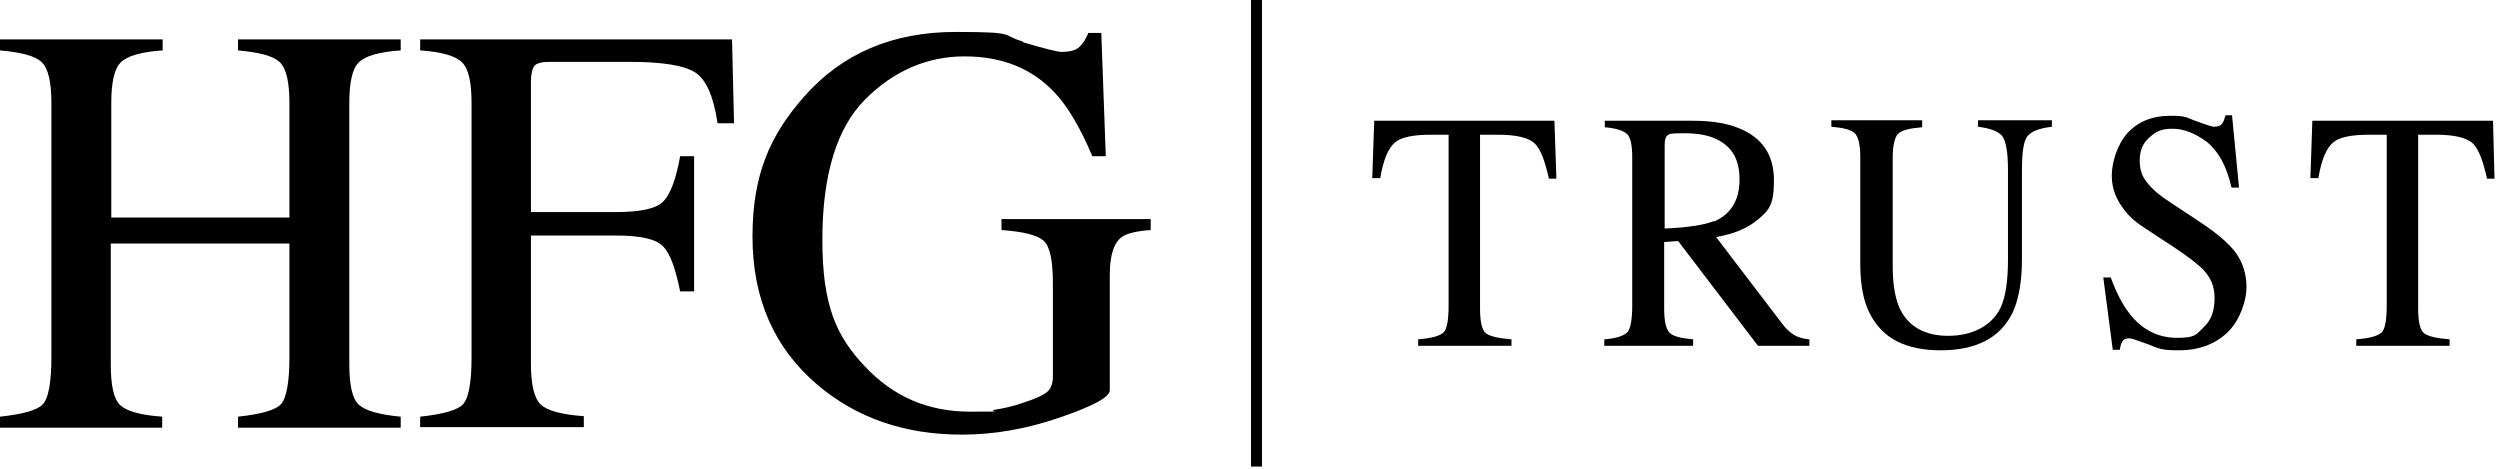 <?xml version="1.0" encoding="UTF-8"?>
<svg id="Layer_1" xmlns="http://www.w3.org/2000/svg" version="1.1" viewBox="0 0 501 94">
  <!-- Generator: Adobe Illustrator 29.6.1, SVG Export Plug-In . SVG Version: 2.1.1 Build 9)  -->
  <path d="M0,83.5c4.6-.5,7.5-1.3,8.6-2.5,1.1-1.2,1.7-4.3,1.7-9.4V20.7c0-4.2-.6-6.9-1.9-8.2-1.3-1.3-4.1-2-8.4-2.4v-2.2h32.6v2.2c-4.3.3-7.1,1.1-8.4,2.4-1.3,1.3-1.9,4-1.9,8.2v22.9h35.7v-22.9c0-4.2-.6-6.9-1.9-8.2-1.3-1.3-4.1-2-8.4-2.4v-2.2h32.6v2.2c-4.3.3-7.1,1.1-8.4,2.4-1.3,1.3-1.9,4-1.9,8.2v52.2c0,4.3.6,7,1.9,8.2,1.3,1.2,4.1,2,8.4,2.4v2.2h-32.6v-2.2c4.6-.5,7.5-1.3,8.6-2.5,1.1-1.2,1.7-4.4,1.7-9.4v-22.8H22.2v24.2c0,4.3.6,7,1.9,8.2,1.3,1.2,4.1,2,8.4,2.3v2.2H0v-2.2Z"/>
  <path d="M84.2,83.5c4.6-.5,7.5-1.3,8.6-2.5,1.1-1.2,1.7-4.3,1.7-9.4V20.7c0-4.2-.6-6.9-1.9-8.2-1.3-1.3-4.1-2.1-8.4-2.4v-2.2h62.5l.4,16.8h-3.3c-.8-5.4-2.3-8.8-4.5-10.2-2.2-1.4-6.6-2.1-13.1-2.1h-16.1c-1.6,0-2.6.3-3,.8-.4.5-.7,1.6-.7,3.1v26.2h17c5,0,8.2-.7,9.6-2.2,1.4-1.5,2.5-4.5,3.3-9h2.8v27.1h-2.8c-.9-4.5-2-7.6-3.4-9-1.4-1.5-4.5-2.2-9.5-2.2h-17v25.7c0,4.3.7,7,2,8.2,1.3,1.2,4.2,2,8.6,2.3v2.2h-32.8v-2.2h0Z"/>
  <path d="M205.1,8.5c4.4,1.3,6.9,1.9,7.6,1.9,1.7,0,2.9-.3,3.6-1,.7-.6,1.3-1.6,1.8-2.8h2.6l.9,24.7h-2.7c-2.4-5.7-4.9-9.9-7.5-12.7-4.6-4.9-10.6-7.3-18.1-7.3s-14.2,2.9-19.9,8.6c-5.7,5.7-8.6,15.1-8.6,28.2s2.8,19.3,8.5,25.3c5.7,6.1,12.7,9.1,21.1,9.1s3.1-.1,5-.4c1.9-.3,3.7-.7,5.4-1.3,2.8-.9,4.5-1.7,5.2-2.4.7-.7,1-1.7,1-3v-18.7c0-4.5-.6-7.4-1.9-8.5-1.3-1.1-4.1-1.8-8.4-2.1v-2.2h29.9v2.2c-2.9.2-4.8.7-5.8,1.4-1.6,1.2-2.4,3.7-2.4,7.6v23.1c0,1.4-3.4,3.2-10.1,5.5-6.7,2.3-13.2,3.4-19.5,3.4-11.5,0-21.1-3.3-29-10-8.7-7.4-13-17.3-13-29.7s3.5-20.3,10.4-28.1c7.6-8.6,17.7-12.9,30.3-12.9s9,.6,13.4,1.9h0Z"/>
  <path d="M275.3,24.2h36.2l.4,11.6h-1.5c-.8-3.6-1.7-6-2.9-7.1-1.2-1.1-3.6-1.7-7.3-1.7h-3.6v34.9c0,2.6.4,4.3,1.2,4.9.8.6,2.5,1,5.1,1.2v1.3h-18.7v-1.3c2.7-.2,4.4-.7,5.1-1.4.7-.7,1-2.6,1-5.5V27h-3.6c-3.5,0-6,.5-7.2,1.6-1.3,1.1-2.3,3.5-2.9,7.1h-1.6l.4-11.6h0Z"/>
  <path d="M321.6,68c2.5-.2,4-.8,4.6-1.5.6-.8.9-2.6.9-5.4v-29.5c0-2.4-.3-4-1-4.7-.7-.7-2.2-1.2-4.5-1.4v-1.3h17.7c3.7,0,6.8.5,9.2,1.5,4.7,1.9,7,5.4,7,10.4s-1,6-3.1,7.8c-2.1,1.8-4.9,3-8.5,3.6l13.2,17.3c.8,1.1,1.6,1.8,2.4,2.3.8.5,1.9.8,3.1.9v1.3h-10.3l-16-21-2.8.2v13.4c0,2.5.4,4.1,1.1,4.8.7.7,2.3,1.1,4.7,1.3v1.3h-17.8v-1.3h0ZM343.5,44.4c3.4-1.5,5.1-4.3,5.1-8.4s-1.5-6.6-4.6-8.1c-1.6-.8-3.8-1.2-6.5-1.2s-2.9.1-3.3.4c-.4.3-.6.9-.6,1.9v16.8c4.6-.2,7.9-.7,9.9-1.5h0Z"/>
  <path d="M385.2,24.2v1.3c-2.5.2-4.1.6-4.8,1.3-.7.7-1.1,2.3-1.1,4.8v21.8c0,3.6.5,6.4,1.4,8.4,1.7,3.6,5,5.5,9.7,5.5s8.7-1.9,10.5-5.6c1-2.1,1.5-5.3,1.5-9.7v-17.8c0-3.7-.4-6-1.2-7-.8-.9-2.4-1.5-4.8-1.8v-1.3h14.8v1.3c-2.5.3-4.1.9-4.9,1.9-.8,1-1.1,3.3-1.1,6.8v17.8c0,4.7-.7,8.4-2,11-2.5,4.9-7.3,7.3-14.3,7.3s-11.6-2.4-14.1-7.2c-1.4-2.6-2-6-2-10.2v-21.3c0-2.5-.4-4.1-1.1-4.8-.7-.7-2.3-1.1-4.7-1.3v-1.3h18.2,0Z"/>
  <path d="M423,55.6c1.1,3.1,2.4,5.5,3.8,7.3,2.5,3.2,5.7,4.8,9.5,4.8s3.8-.7,5.3-2.1c1.5-1.4,2.2-3.3,2.2-5.8s-.8-4.2-2.3-5.8c-1-1-3-2.6-6.2-4.7l-5.5-3.6c-1.7-1.1-3-2.2-3.9-3.4-1.8-2.2-2.7-4.5-2.7-7.1s1.1-6.3,3.2-8.6c2.2-2.3,5-3.4,8.5-3.4s3.2.4,5.3,1.1c2.1.8,3.2,1.1,3.5,1.1.8,0,1.3-.2,1.6-.6.3-.4.5-1,.7-1.7h1.3l1.4,14.5h-1.5c-1-4.4-2.7-7.4-5-9.2-2.3-1.7-4.6-2.6-6.8-2.6s-3.3.5-4.6,1.7c-1.3,1.1-2,2.6-2,4.6s.5,3.3,1.5,4.5c1,1.3,2.5,2.6,4.7,4l5.6,3.7c3.5,2.3,6,4.4,7.5,6.4,1.4,2,2.1,4.3,2.1,6.9s-1.3,6.6-3.8,9c-2.5,2.4-5.8,3.6-9.7,3.6s-4.1-.4-6.2-1.2c-2.2-.8-3.4-1.2-3.7-1.2-.8,0-1.3.2-1.5.7-.3.5-.4,1-.5,1.6h-1.4l-1.9-14.5h1.5Z"/>
  <path d="M463.4,24.2h36.2l.3,11.6h-1.5c-.8-3.6-1.7-6-2.9-7.1-1.2-1.1-3.6-1.7-7.3-1.7h-3.6v34.9c0,2.6.4,4.3,1.2,4.9.8.6,2.5,1,5.1,1.2v1.3h-18.7v-1.3c2.7-.2,4.4-.7,5.1-1.4.7-.7,1-2.6,1-5.5V27h-3.6c-3.5,0-6,.5-7.2,1.6-1.3,1.1-2.3,3.5-2.9,7.1h-1.6l.4-11.6h0Z"/>
  <path d="M252.9,0h-2.2v93.5h2.2V0Z"/>
</svg>